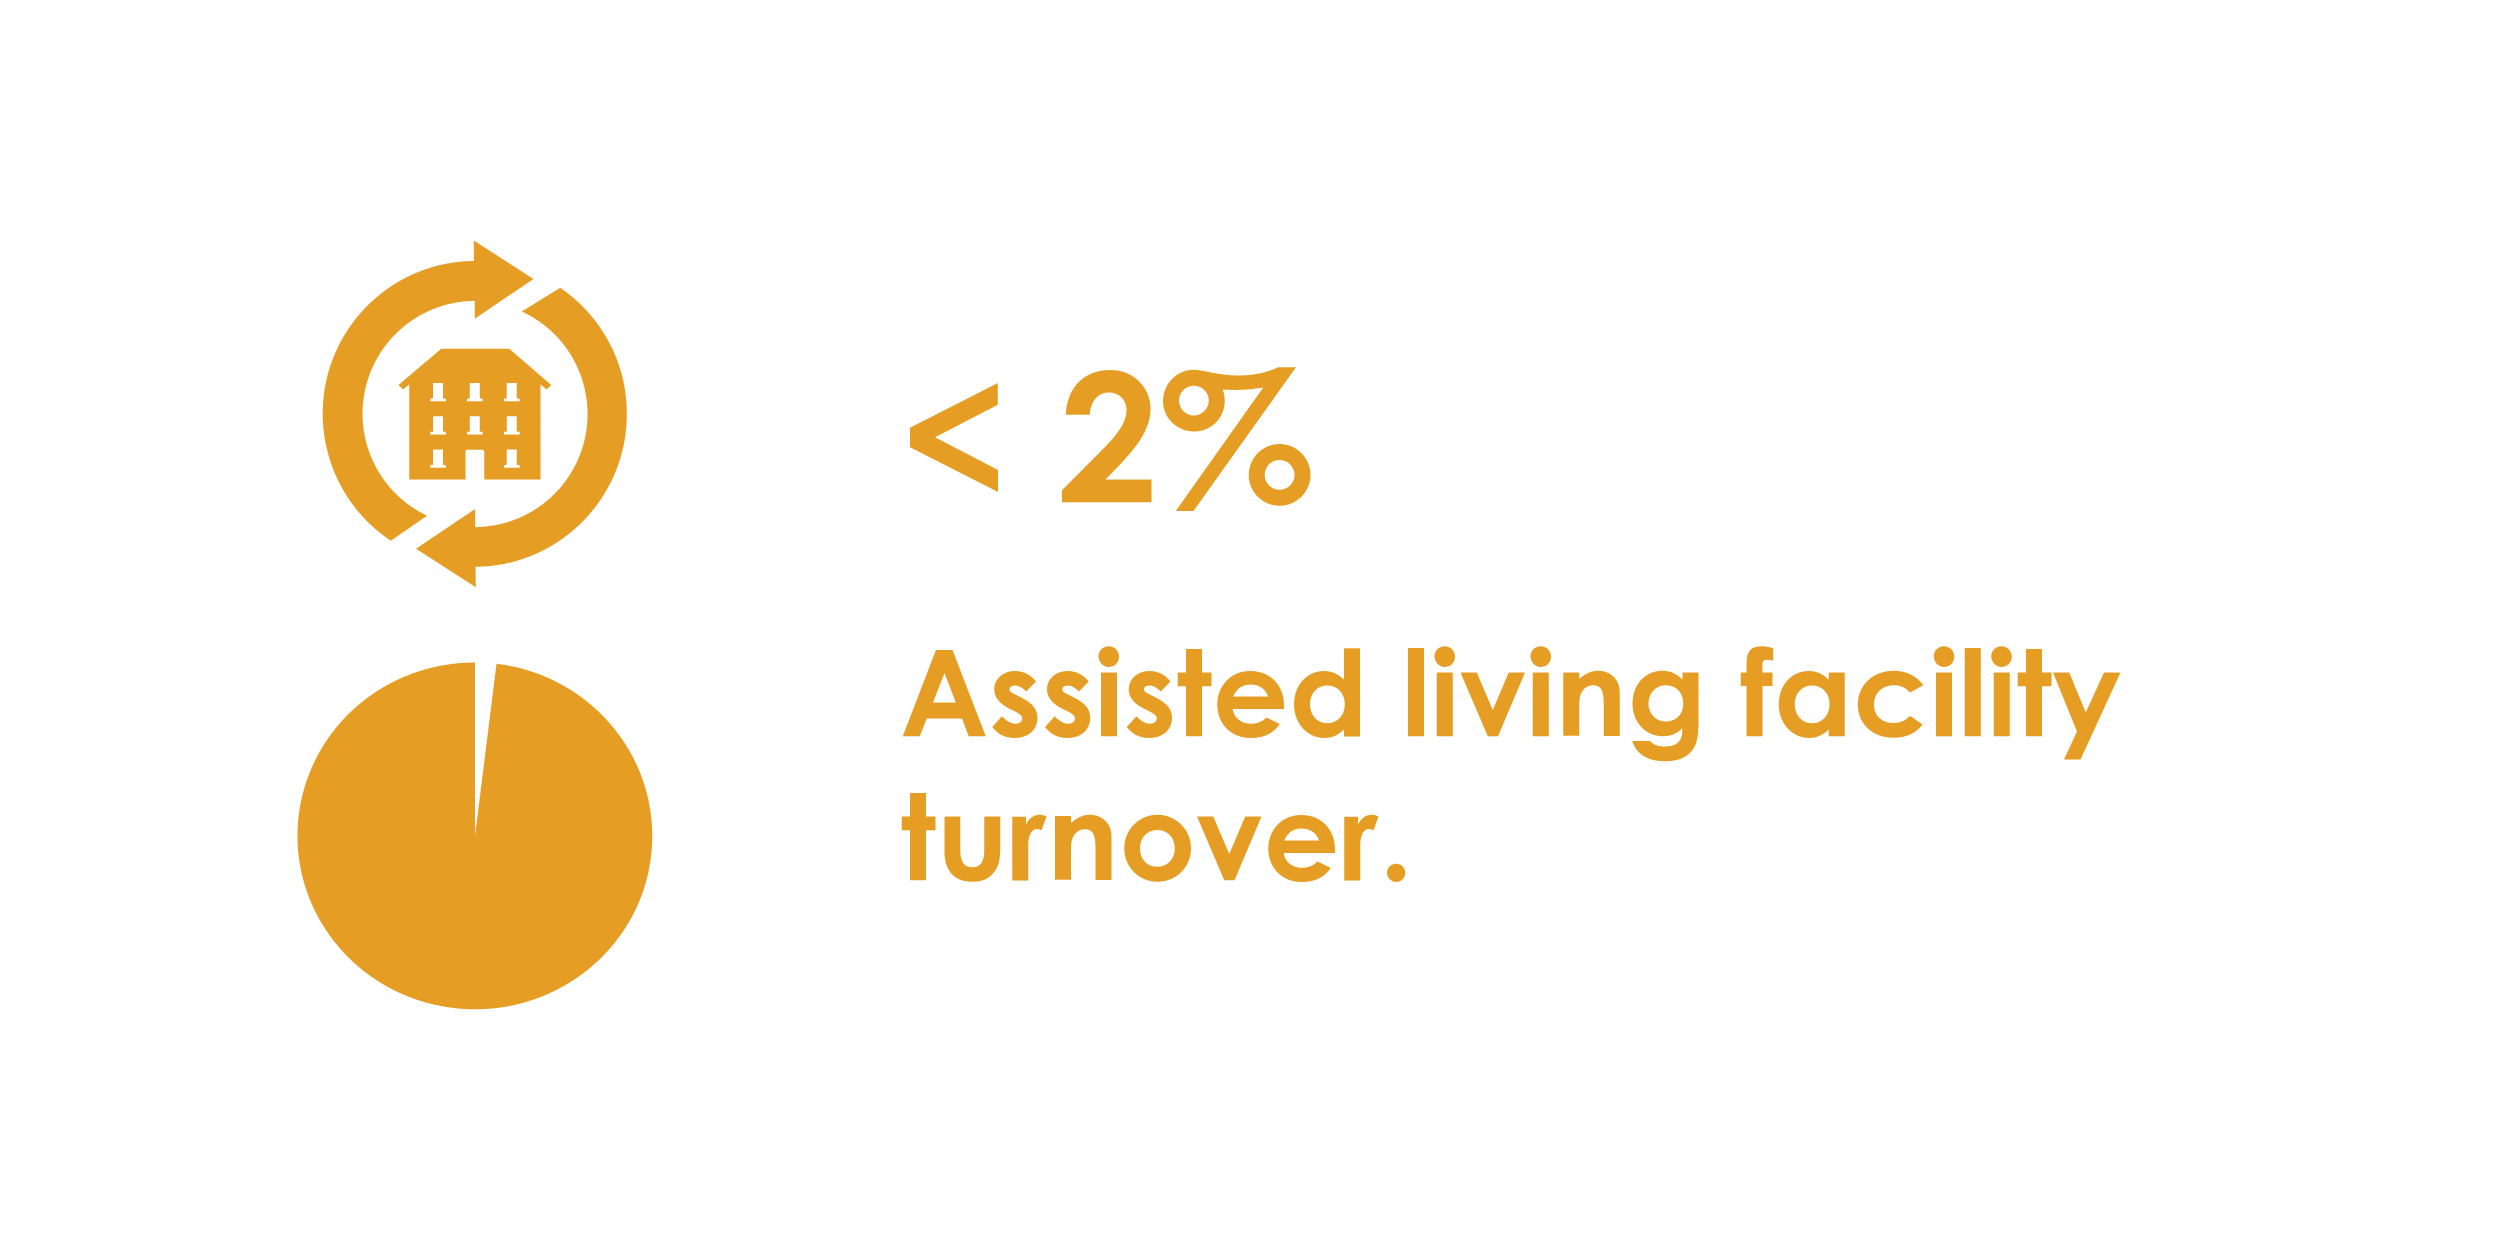 <?xml version="1.0" encoding="utf-8"?>
<!-- Generator: Adobe Illustrator 25.1.0, SVG Export Plug-In . SVG Version: 6.00 Build 0)  -->
<svg version="1.1" id="Layer_1" xmlns="http://www.w3.org/2000/svg" xmlns:xlink="http://www.w3.org/1999/xlink" x="0px" y="0px"
	 viewBox="0 0 1000 500" style="enable-background:new 0 0 1000 500;" xml:space="preserve">
<style type="text/css">
	.st0{enable-background:new    ;}
	.st1{fill:#E69D24;}
</style>
<g class="st0">
	<path class="st1" d="M399.2,188v8.8L364,178.9v-7.8l35.1-17.9v8.7l-25.1,13L399.2,188z"/>
	<path class="st1" d="M440.9,179.9c6-6,9.7-10.9,9.7-15.9c0-3.9-2.9-7-7.1-7c-4.3,0-7.3,3.5-7.6,8.9h-9.6
		c0.5-11.4,7.8-17.9,17.7-17.9c10.1,0,16.2,7.6,16.2,15.5c0,7.5-4.6,14.4-12.2,22.3l-5.8,6h18.4v9.1h-35.8v-4.8L440.9,179.9z"/>
	<path class="st1" d="M511.3,146.9h7.1l-41,57.5h-7.1l35-49.4c-2.7,0.4-6.4,1-11.1,1c-1.7,0-3.5-0.1-5.1-0.2
		c0.4,1.2,0.8,2.7,0.8,4.5c0,6.8-5.3,12.3-12.3,12.3c-6.8,0-12.4-5.4-12.4-12.2c0-7.3,6.1-12.5,12.1-12.5c4.1,0,9.9,2.3,17.9,2.3
		C501.3,150.2,506.7,149.1,511.3,146.9z M471.6,160.2c0,3.2,2.6,6,5.9,6c3.2,0,6-2.7,6-6c0-3.3-2.7-5.9-6-5.9
		C474.2,154.3,471.6,157,471.6,160.2z M524.2,190c0,6.8-5.6,12.3-12.4,12.3c-6.8,0-12.3-5.5-12.3-12.3c0-6.8,5.5-12.4,12.3-12.4
		C518.5,177.6,524.2,183.1,524.2,190z M505.9,190c0,3.3,2.6,5.9,5.9,5.9s6-2.6,6-5.9c0-3.3-2.7-6-6-6S505.9,186.6,505.9,190z"/>
</g>
<g class="st0">
	<path class="st1" d="M374.4,260h6.6l13.3,34.5h-6.8l-2.7-7.1h-14.1l-2.8,7.1h-6.8L374.4,260z M377.8,269.2l-4.6,11.8h9.1
		L377.8,269.2z"/>
	<path class="st1" d="M403.8,283.5c-4.1-2.1-6.1-4.6-6.1-7.8c0-4,3.4-7.3,8.3-7.3c3.3,0,6.3,1.5,8.4,4.2l-3.9,4
		c-1.4-1.4-2.9-2.4-4.4-2.4c-1.3,0-2.3,0.5-2.3,1.5c0,1,0.9,1.4,2.3,2.1l2.4,1.2c4.2,2.2,6.5,4.4,6.5,8.2c0,4.6-3.6,8-9.2,8
		c-3.7,0-6.7-1.5-8.9-4.4l3.9-4.3c1.5,1.7,3.6,3,5.3,3c1.6,0,2.8-0.9,2.8-2.1c0-1.1-1.1-1.9-2.8-2.8L403.8,283.5z"/>
	<path class="st1" d="M424.9,283.5c-4.1-2.1-6.1-4.6-6.1-7.8c0-4,3.4-7.3,8.3-7.3c3.3,0,6.3,1.5,8.4,4.2l-3.9,4
		c-1.4-1.4-2.9-2.4-4.4-2.4c-1.3,0-2.3,0.5-2.3,1.5c0,1,0.9,1.4,2.3,2.1l2.4,1.2c4.2,2.2,6.5,4.4,6.5,8.2c0,4.6-3.6,8-9.2,8
		c-3.7,0-6.7-1.5-8.9-4.4l3.9-4.3c1.5,1.7,3.6,3,5.3,3c1.6,0,2.8-0.9,2.8-2.1c0-1.1-1.1-1.9-2.8-2.8L424.9,283.5z"/>
	<path class="st1" d="M447.6,262.7c0,2.3-1.8,4.1-4.1,4.1c-2.4,0-4.1-2.1-4.1-4.4c0-2.2,1.9-3.9,4.1-3.9
		C445.8,258.5,447.6,260.4,447.6,262.7z M440.4,269h6.4v25.5h-6.4V269z"/>
	<path class="st1" d="M457.6,283.5c-4.1-2.1-6.1-4.6-6.1-7.8c0-4,3.4-7.3,8.3-7.3c3.3,0,6.3,1.5,8.4,4.2l-3.9,4
		c-1.4-1.4-2.9-2.4-4.4-2.4c-1.3,0-2.3,0.5-2.3,1.5c0,1,0.9,1.4,2.3,2.1l2.4,1.2c4.2,2.2,6.5,4.4,6.5,8.2c0,4.6-3.6,8-9.2,8
		c-3.7,0-6.7-1.5-8.9-4.4l3.9-4.3c1.5,1.7,3.6,3,5.3,3c1.6,0,2.8-0.9,2.8-2.1c0-1.1-1.1-1.9-2.8-2.8L457.6,283.5z"/>
	<path class="st1" d="M474.4,259.6h6.4v9.4h3.8v5.5h-3.8v20h-6.4v-20h-3.3V269h3.3V259.6z"/>
	<path class="st1" d="M511.9,289.6c-2.7,3.9-6.3,5.6-11.7,5.6c-8.1,0-13.3-6-13.3-13.4c0-7,5-13.4,13.2-13.4
		c8.1,0,13.5,5.8,13.5,13.8c0,0.6,0,0.9,0,1.4h-20.5c0.6,3.8,3.5,5.9,7.2,5.9c2.7,0,4.6-0.8,6.3-2.5L511.9,289.6z M507.2,278.6
		c-0.9-3-3.6-4.8-7-4.8c-3.2,0-5.6,1.6-6.9,4.8H507.2z"/>
	<path class="st1" d="M537.6,291.8c-2.3,2.2-4.7,3.4-7.9,3.4c-6.5,0-12.1-5.6-12.1-13.4c0-8,5.4-13.4,12-13.4c3.1,0,5.7,1.2,8,3.5
		v-12.6h6.4v35.3h-6.4V291.8z M524,281.7c0,4.4,2.9,7.6,6.9,7.6c3.9,0,7-3,7-7.6c0-4.5-3-7.5-7-7.5C526.7,274.2,524,277.6,524,281.7
		z"/>
	<path class="st1" d="M563.2,259.2h6.4v35.3h-6.4V259.2z"/>
	<path class="st1" d="M582,262.7c0,2.3-1.8,4.1-4.1,4.1c-2.4,0-4.1-2.1-4.1-4.4c0-2.2,1.9-3.9,4.1-3.9
		C580.2,258.5,582,260.4,582,262.7z M574.7,269h6.4v25.5h-6.4V269z"/>
	<path class="st1" d="M584.2,269h6.5l6.4,15l6.4-15h6.5l-10.8,25.5h-4.1L584.2,269z"/>
	<path class="st1" d="M620.4,262.7c0,2.3-1.8,4.1-4.1,4.1c-2.4,0-4.1-2.1-4.1-4.4c0-2.2,1.9-3.9,4.1-3.9
		C618.6,258.5,620.4,260.4,620.4,262.7z M613.1,269h6.4v25.5h-6.4V269z"/>
	<path class="st1" d="M631.7,271.6c2.4-2.1,4.7-3.3,7.5-3.3c4.8,0,8.7,3.3,8.7,8.7v17.4h-6.4v-12c0-5-0.4-8.3-4.3-8.3
		c-1.8,0-3.3,0.9-4.3,2.4c-1.3,2.1-1.2,4.4-1.2,7v10.8h-6.4V269h6.4V271.6z"/>
	<path class="st1" d="M679.3,290.9c0,4.9-1,8.3-3.9,10.8c-2.3,1.9-5.4,2.8-9.3,2.8c-7,0-11.5-2.7-13.2-8.1h7.1
		c1.3,1.5,3.2,2.2,5.9,2.2c2.4,0,4.3-0.6,5.4-1.7c1.5-1.4,1.6-3.2,1.6-5.6c-2.1,2.1-4.4,3.2-7.7,3.2c-6.9,0-12.2-5.5-12.2-13.1
		c0-7.9,5.4-13.1,11.9-13.1c3.2,0,5.7,1.2,8.1,3.5V269h6.4V290.9z M659.4,281.4c0,4.2,3,7.2,7,7.2c3.9,0,6.9-2.8,6.9-7.2
		c0-4.1-2.7-7.3-7-7.3C662.1,274.2,659.4,277.5,659.4,281.4z"/>
	<path class="st1" d="M696.3,269h2.3c0-5.7-0.5-10.5,6.2-10.5c2.1,0,3.5,0.5,4.5,0.9v4.9c-0.6-0.2-1.5-0.4-2.3-0.4
		c-2.5,0-2,1.3-2,5.1h4v5.4h-4v20.1h-6.4v-20.1h-2.3V269z"/>
	<path class="st1" d="M731.5,291.8c-2.3,2.2-4.7,3.4-7.9,3.4c-6.5,0-12.1-5.6-12.1-13.4c0-8,5.4-13.4,12-13.4c3.1,0,5.7,1.2,8,3.5
		V269h6.4v25.5h-6.4V291.8z M717.9,281.7c0,4.4,2.9,7.6,6.9,7.6c3.9,0,7-3,7-7.6c0-4.5-3-7.5-7-7.5
		C720.6,274.2,717.9,277.6,717.9,281.7z"/>
	<path class="st1" d="M769,289.8c-2.7,3.6-6.6,5.3-11.6,5.3c-8.7,0-14.3-5.9-14.3-13.3c0-7.6,6-13.5,14.4-13.5c5,0,9.2,2.1,11.8,5.8
		l-5.3,2.9c-1.8-1.9-3.6-2.9-6.4-2.9c-4.9,0-8,3.3-8,7.7c0,4.3,3,7.4,7.7,7.4c2.8,0,5.1-1,6.7-2.9L769,289.8z"/>
	<path class="st1" d="M781.7,262.7c0,2.3-1.8,4.1-4.1,4.1c-2.4,0-4.1-2.1-4.1-4.4c0-2.2,1.9-3.9,4.1-3.9
		C779.9,258.5,781.7,260.4,781.7,262.7z M774.4,269h6.4v25.5h-6.4V269z"/>
	<path class="st1" d="M785.9,259.2h6.4v35.3h-6.4V259.2z"/>
	<path class="st1" d="M804.7,262.7c0,2.3-1.8,4.1-4.1,4.1c-2.4,0-4.1-2.1-4.1-4.4c0-2.2,1.9-3.9,4.1-3.9
		C802.9,258.5,804.7,260.4,804.7,262.7z M797.5,269h6.4v25.5h-6.4V269z"/>
	<path class="st1" d="M810.4,259.6h6.4v9.4h3.8v5.5h-3.8v20h-6.4v-20h-3.3V269h3.3V259.6z"/>
	<path class="st1" d="M821.2,269h6.5l6.6,16l7.3-16h6.6l-16,34.8h-6.6l5.2-11.2L821.2,269z"/>
</g>
<path class="st1" d="M190,334.4l8.6-68.9c38.9,4.7,66.5,39.3,61.8,77.3s-40.2,65.1-79.1,60.4s-66.5-39.2-61.8-77.3
	C124,290.9,154,265,190,265V334.4z"/>
<path class="st1" d="M224.1,115.1l-15.4,9.5c22.7,10.4,32.6,37.2,22.2,59.9c-7.1,15.4-22.2,25.6-39.2,26.3l-1.6,0.1l-0.1-7.3
	l-23.6,15.9l23.9,15.4l-0.1-8.2h1.5c33.7-1.1,60.1-29.4,59-63.1C250.2,144.2,240.2,126.1,224.1,115.1"/>
<path class="st1" d="M156.3,216.3l14.5-10c-15.8-7.5-25.8-23.4-25.8-40.8c0-0.1,0-0.2,0-0.3l0,0c0.2-24.1,19.2-43.8,43.3-44.8
	l1.6-0.1v4.3v2.9l7.2-4.9l16.3-11l-15.2-9.8l-8.7-5.6l0.1,8.2h-1.5c-33.7,1.1-60.1,29.4-59,63.1
	C129.8,187.3,139.9,205.4,156.3,216.3"/>
<path class="st1" d="M207.9,160.5h-6.3v-1.1h1.1v-6.2h4v6.2h1.1L207.9,160.5z M207.9,173.8h-6.3v-1.1h1.1v-6.2h4v6.2h1.1
	L207.9,173.8z M207.9,187.1h-6.3V186h1.1v-6.2h4v6.2h1.1L207.9,187.1z M193.1,160.5h-6.3v-1.1h1.1v-6.2h4v6.2h1.1L193.1,160.5z
	 M193.1,173.8h-6.3v-1.1h1.1v-6.2h4v6.2h1.1L193.1,173.8z M178.4,160.5h-6.3v-1.1h1.1v-6.2h4v6.2h1.1L178.4,160.5z M178.4,173.8
	h-6.3v-1.1h1.1v-6.2h4v6.2h1.1L178.4,173.8z M178.4,187.1h-6.3V186h1.1v-6.2h4v6.2h1.1L178.4,187.1z M203.7,139.5h-27.2L159.4,154
	l1.8,1.8l2.5-2v38h22.5v-11.1c0-0.5,0.2-0.8,0.7-0.8h5.9c0.5,0,0.9,0.3,0.9,0.8c0,0,0,0,0,0v11.1h22.5v-38l2.5,2l1.8-1.8
	L203.7,139.5z"/>
<g class="st0">
	<path class="st1" d="M364,317.2h6.4v9.4h3.8v5.5h-3.8v20H364v-20h-3.3v-5.5h3.3V317.2z"/>
	<path class="st1" d="M377.7,326.6h6.4v13.3c0,4.6,1.4,7,4.8,7c3.4,0,4.8-2.4,4.8-6.7v-13.6h6.4v11.8c0,4.7-0.3,8.2-3,11.1
		c-2,2.3-4.7,3.2-8.2,3.2c-6.1,0-9.9-3.1-10.9-9.1c-0.3-2.1-0.2-3.3-0.2-5.4V326.6z"/>
	<path class="st1" d="M410.4,329.8c1.2-2.6,3.3-3.9,5.4-3.9c1.3,0,2.2,0.4,2.8,0.7l-2,5.5c-0.5-0.2-1.2-0.5-1.9-0.5
		c-1.8,0-3.3,2.1-3.4,5.9c0,1.4,0,3,0,4.4v10.3h-6.4v-25.5h5.5V329.8z"/>
	<path class="st1" d="M428.4,329.2c2.4-2.1,4.7-3.3,7.5-3.3c4.8,0,8.7,3.3,8.7,8.7v17.4h-6.4v-12c0-5-0.4-8.3-4.3-8.3
		c-1.8,0-3.3,0.9-4.3,2.4c-1.3,2.1-1.2,4.4-1.2,7v10.8H422v-25.5h6.4V329.2z"/>
	<path class="st1" d="M476.4,339.3c0,7.4-5.7,13.4-13.5,13.4c-7.4,0-13.2-5.9-13.2-13.4c0-7.7,6.2-13.4,13.2-13.4
		C470.3,325.9,476.4,331.8,476.4,339.3z M456,339.3c0,4.3,2.7,7.4,6.9,7.4c3.9,0,7-2.9,7-7.3c0-4.3-2.8-7.4-7-7.4
		C458.9,332,456,335.1,456,339.3z"/>
	<path class="st1" d="M478.8,326.6h6.5l6.4,15l6.4-15h6.5l-10.8,25.5h-4.1L478.8,326.6z"/>
	<path class="st1" d="M532.3,347.2c-2.7,3.9-6.3,5.6-11.7,5.6c-8.1,0-13.3-6-13.3-13.4c0-7,5-13.4,13.2-13.4
		c8.1,0,13.5,5.8,13.5,13.8c0,0.6,0,0.9,0,1.4h-20.5c0.6,3.8,3.5,5.9,7.2,5.9c2.7,0,4.6-0.8,6.3-2.5L532.3,347.2z M527.6,336.2
		c-0.9-3-3.6-4.8-7-4.8c-3.2,0-5.6,1.6-6.9,4.8H527.6z"/>
	<path class="st1" d="M543.2,329.8c1.2-2.6,3.3-3.9,5.4-3.9c1.3,0,2.2,0.4,2.8,0.7l-2,5.5c-0.5-0.2-1.2-0.5-1.9-0.5
		c-1.8,0-3.3,2.1-3.4,5.9c0,1.4,0,3,0,4.4v10.3h-6.4v-25.5h5.5V329.8z"/>
	<path class="st1" d="M562.1,349.1c0,2-1.6,3.7-3.6,3.7c-2,0-3.7-1.7-3.7-3.7c0-2.1,1.7-3.6,3.7-3.6
		C560.4,345.4,562.1,347.1,562.1,349.1z"/>
</g>
</svg>
